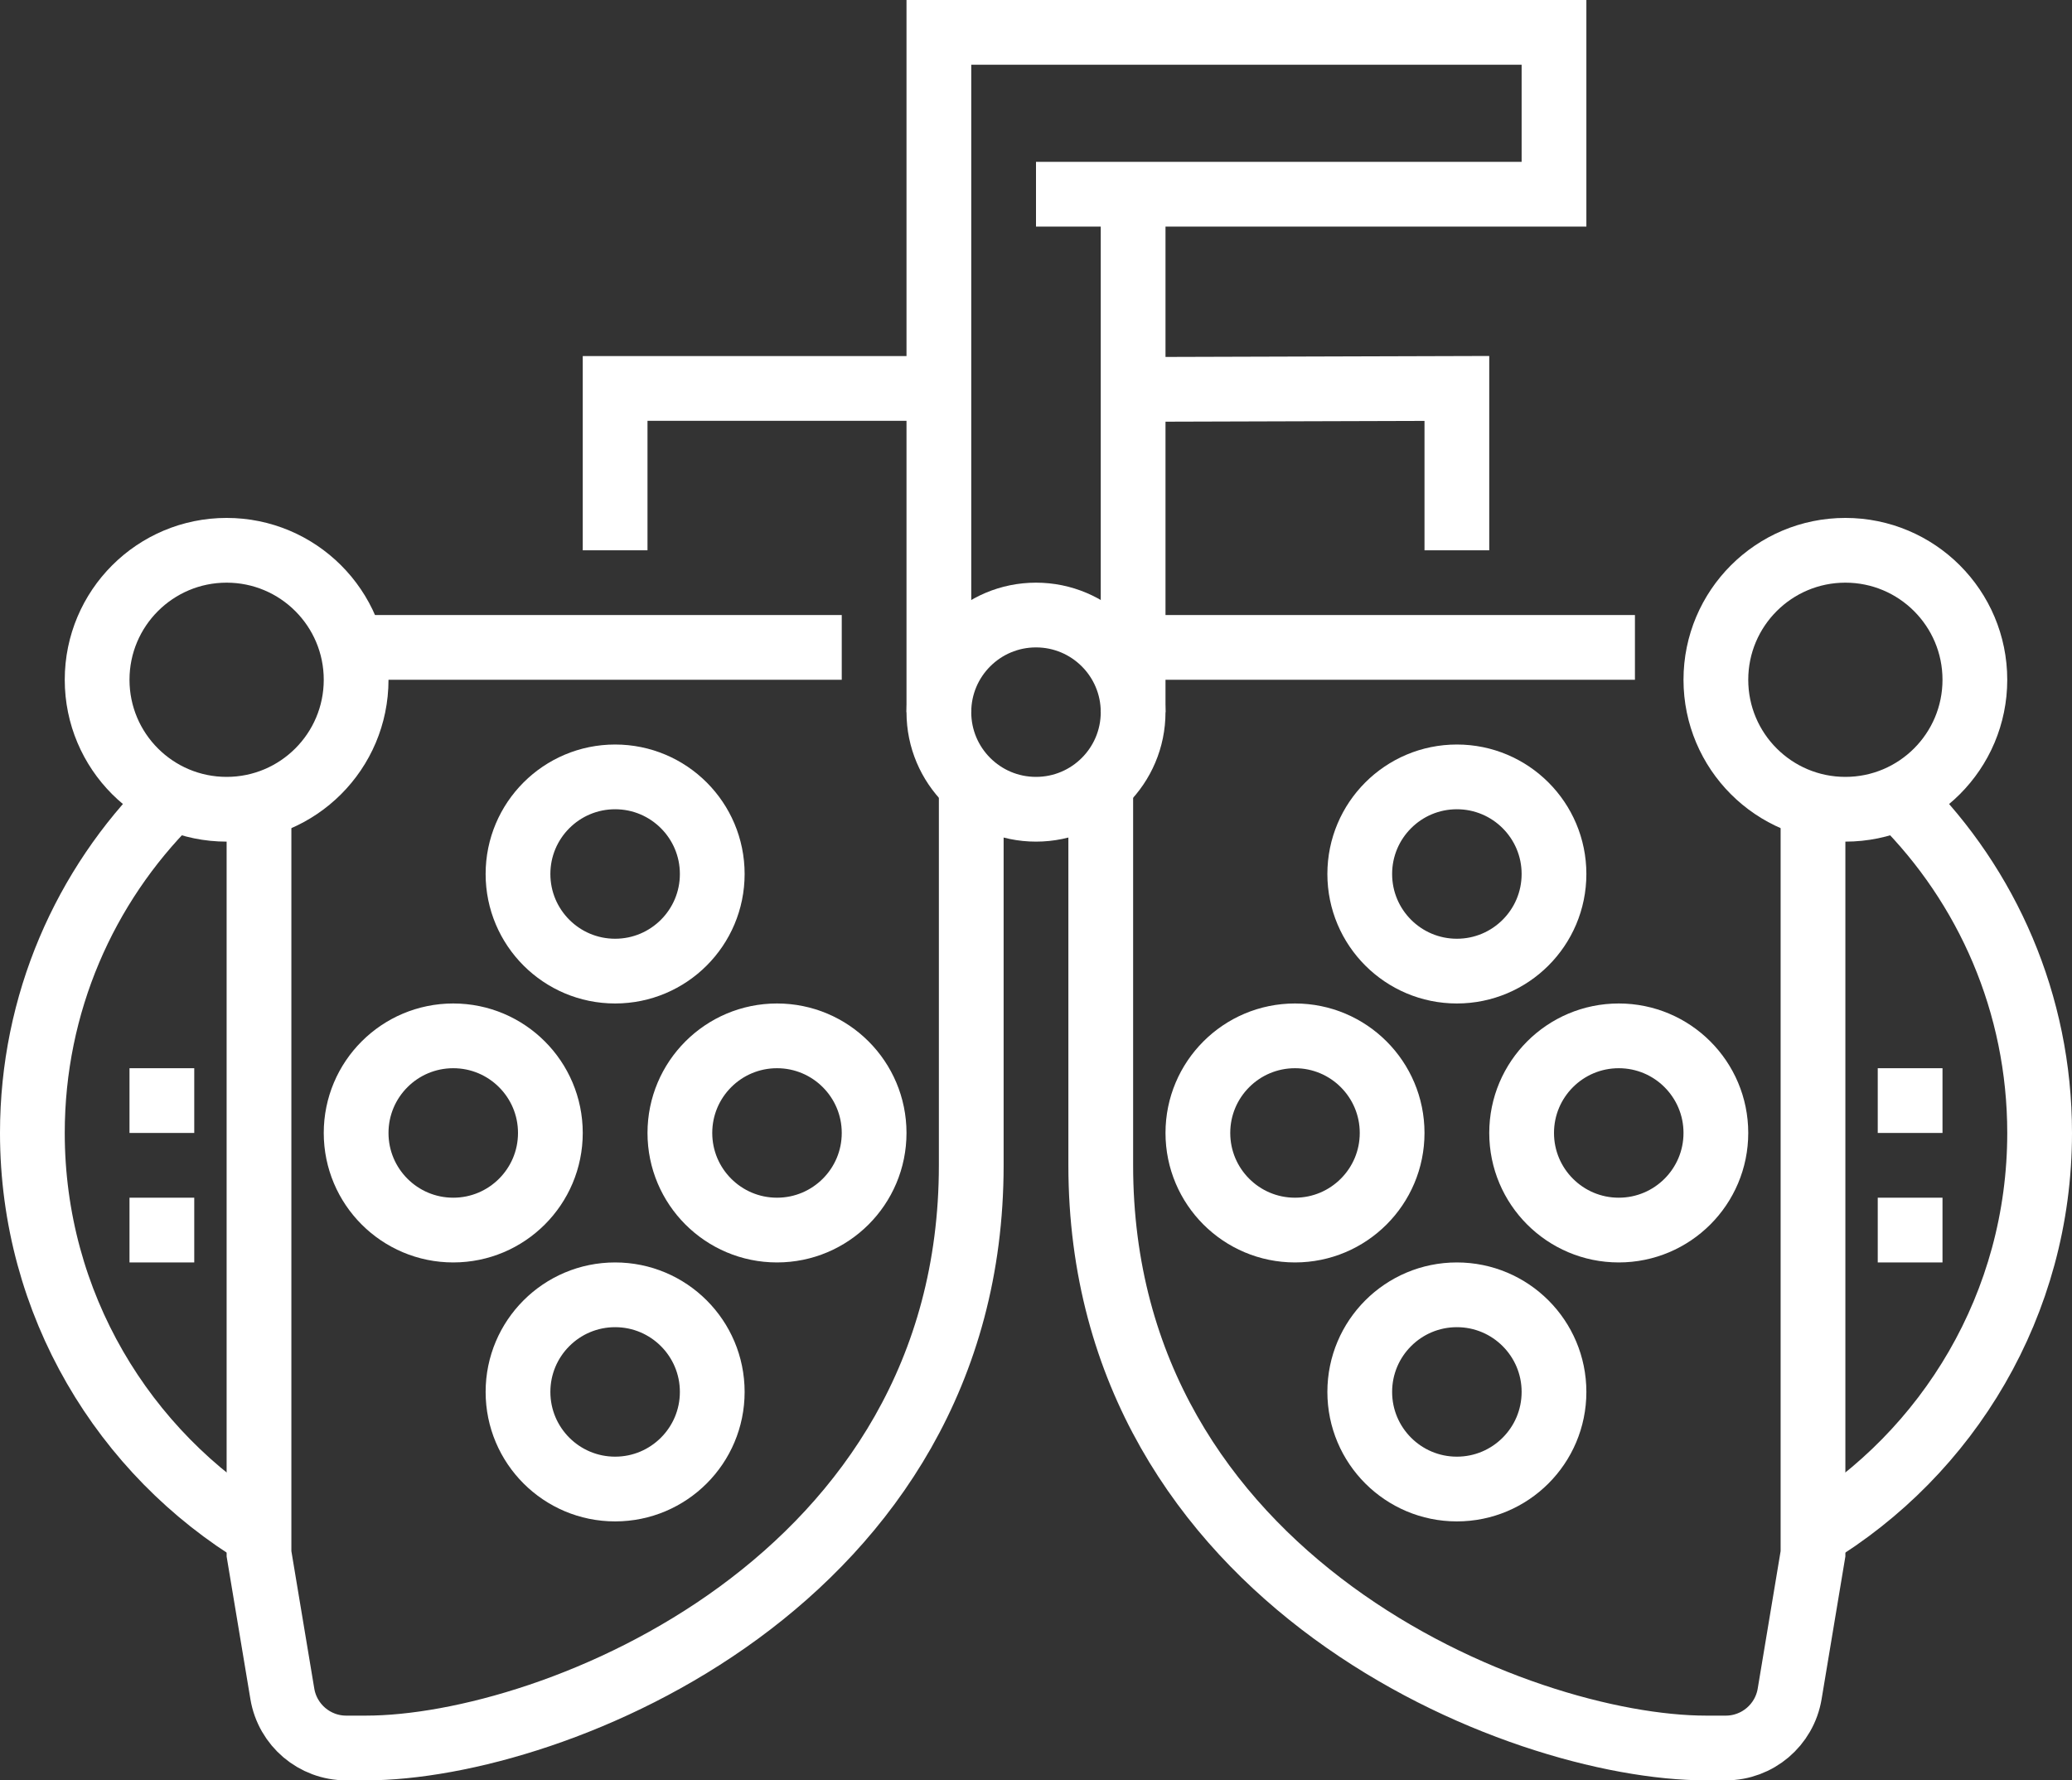 <?xml version="1.0" encoding="UTF-8"?> <svg xmlns="http://www.w3.org/2000/svg" viewBox="0 0 512 440"><rect x="0" y="0" width="512" height="440" fill="#333333" stroke="none"/><g fill="none" stroke="#fff" stroke-miterlimit="10" stroke-width="16"><circle cx="256" cy="176" r="24"></circle><path d="m280 176v-128"></path><circle cx="192" cy="280" r="24"></circle><circle cx="56" cy="168" r="32"></circle><path d="m208 160h-120"></path><path d="m64 200v184l5.77 34.63c1.29 7.71 7.96 13.37 15.78 13.37h4.86c46.32 0 149.59-41.14 149.59-144.04v-95.4"></path><path d="m64.21 379.43c-33.68-20.3-56.21-57.23-56.21-99.43 0-32.03 12.98-61.03 33.98-82.02"></path><circle cx="112" cy="280" r="24"></circle><circle cx="152" cy="216" r="24"></circle><circle cx="152" cy="344" r="24"></circle><path d="m32 272h16"></path><path d="m32 304h16"></path><circle cx="320" cy="280" r="24"></circle><circle cx="456" cy="168" r="32"></circle><path d="m280 160h124"></path><path d="m448 200v184l-5.77 34.63c-1.29 7.71-7.96 13.37-15.78 13.37h-4.86c-46.32 0-149.59-41.14-149.59-144.04v-95.4"></path><path d="m447.79 379.43c33.68-20.3 56.21-57.23 56.21-99.43 0-32.03-12.98-61.03-33.98-82.02"></path><circle cx="400" cy="280" r="24"></circle><circle cx="360" cy="216" r="24"></circle><circle cx="360" cy="344" r="24"></circle><path d="m229.08 96h-77.08v40"></path><path d="m360 136v-40l-80 .24"></path><path d="m480 272h-16"></path><path d="m480 304h-16"></path><path d="m232 176v-90.92-77.08h152v40h-128"></path></g></svg> 